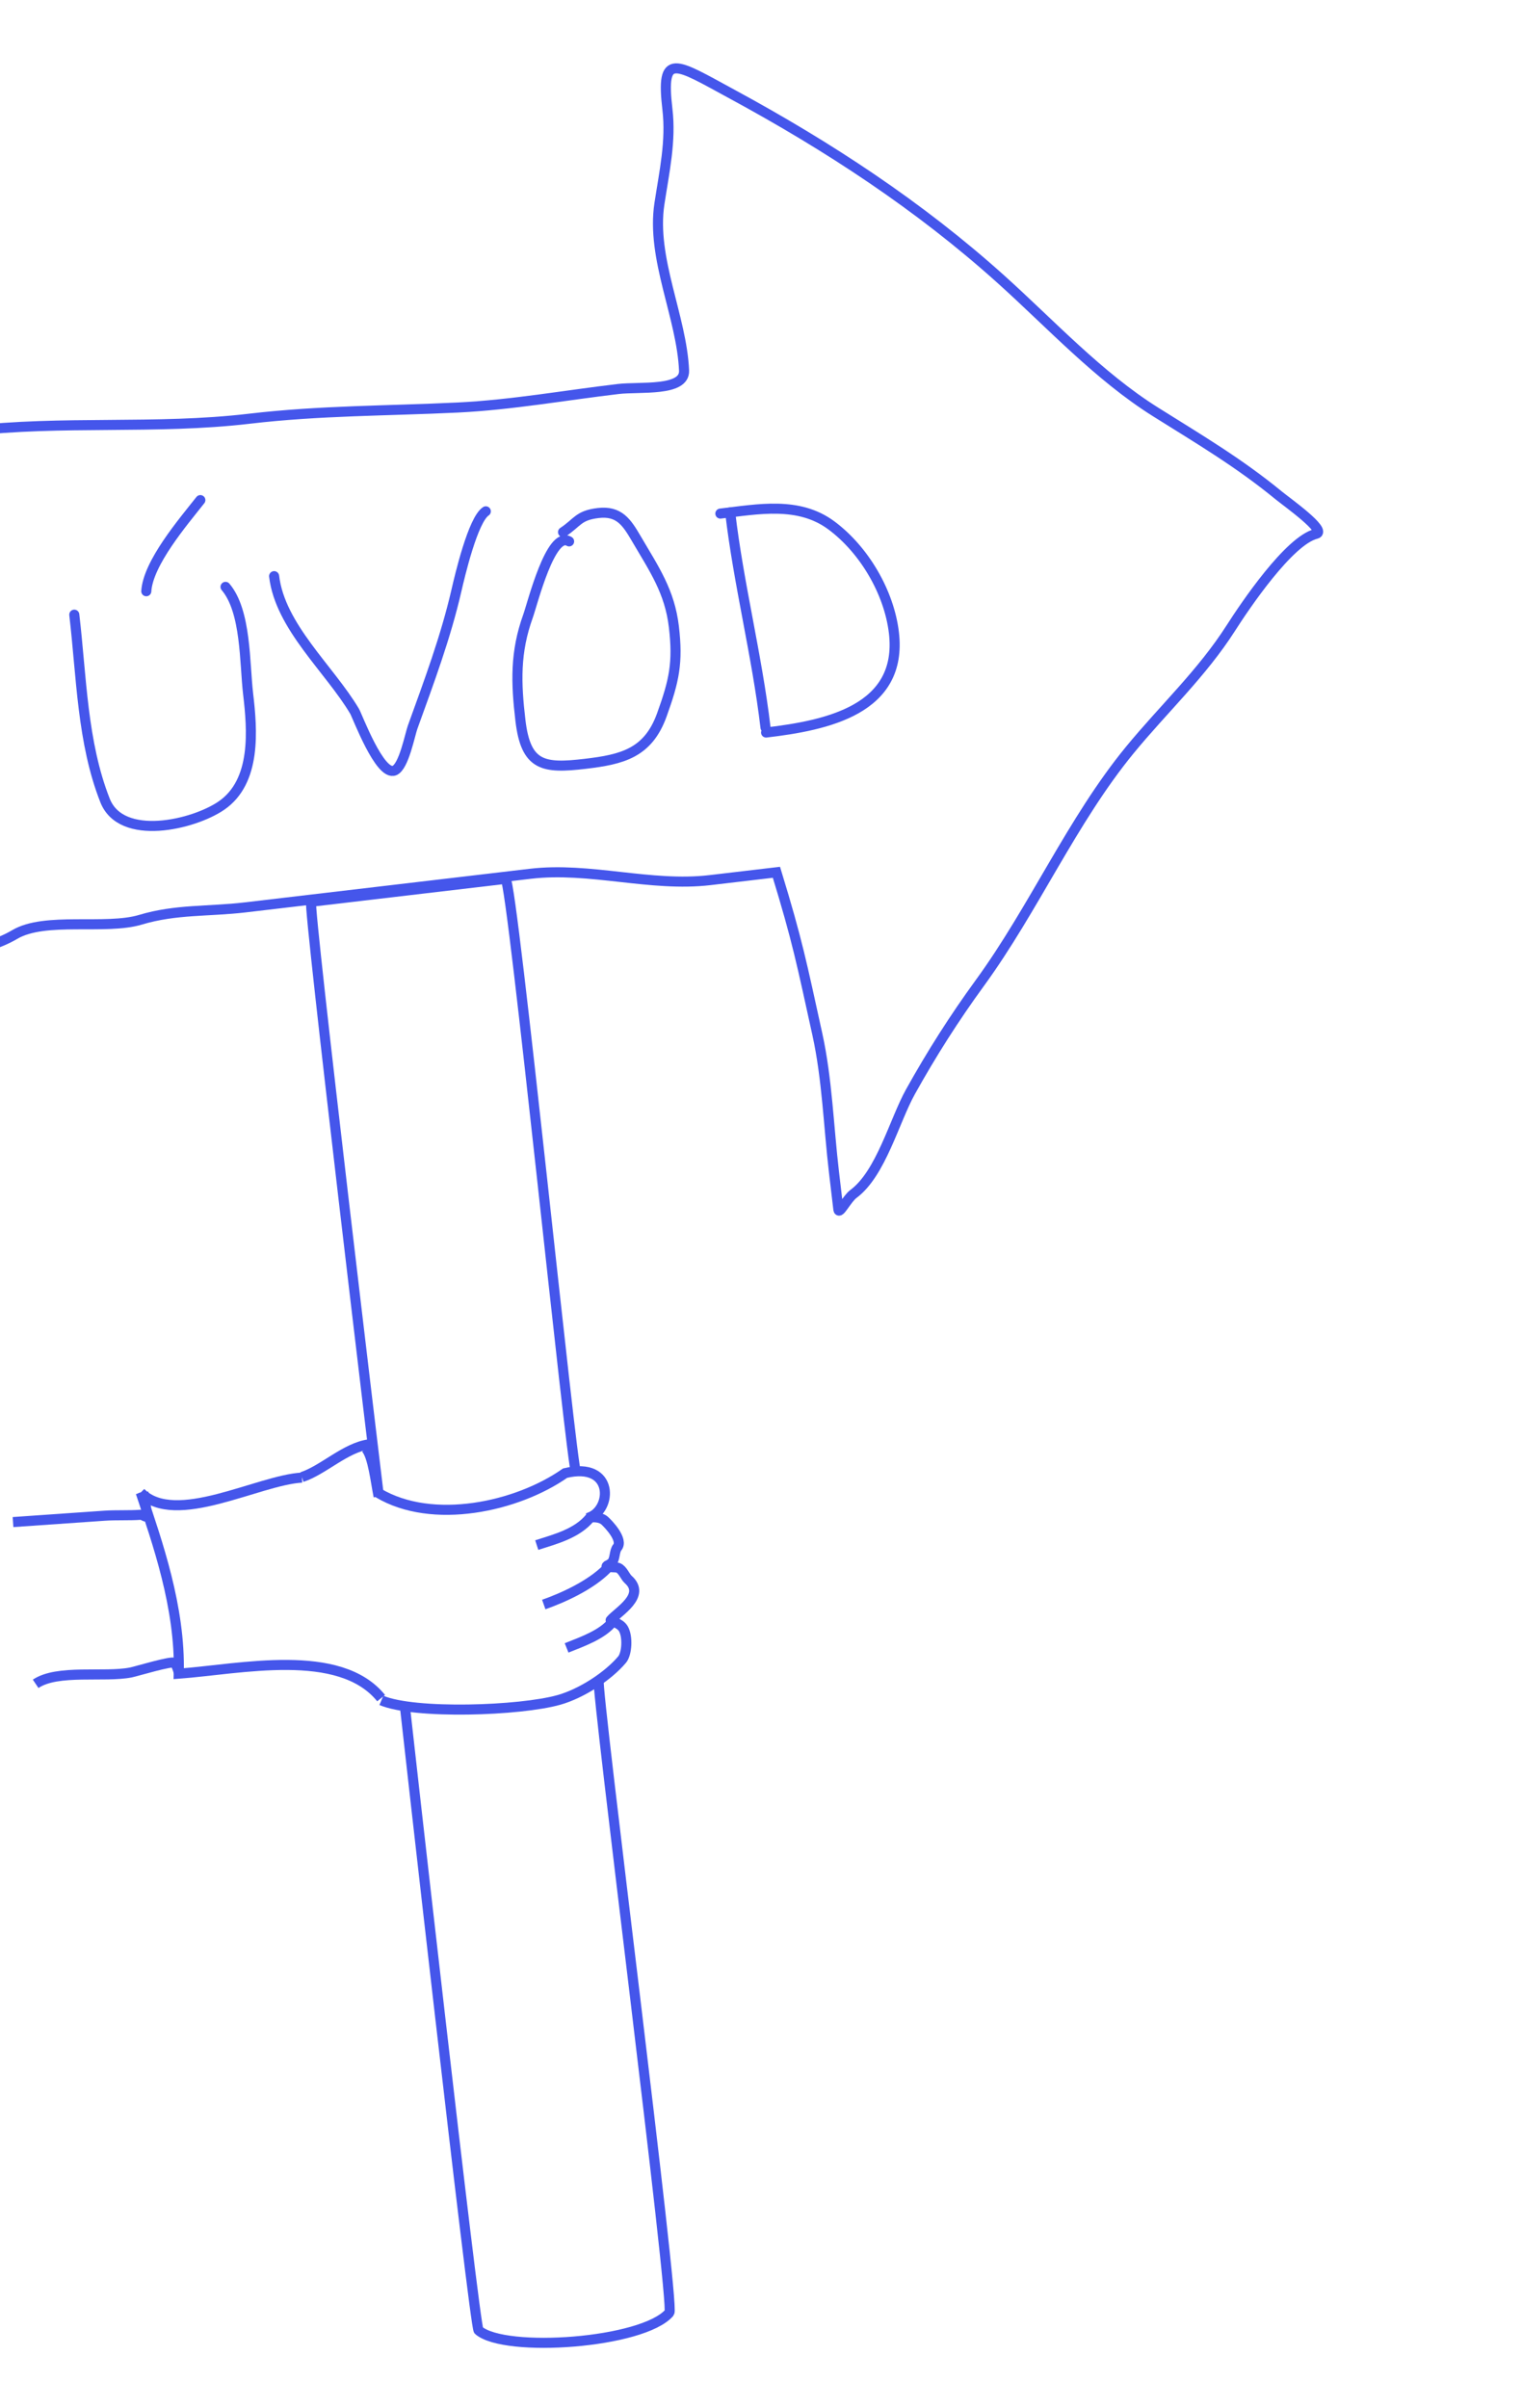 <svg width="378" height="598" viewBox="0 0 378 598" fill="none" xmlns="http://www.w3.org/2000/svg">
<path d="M93.927 370.74C107.365 378.795 128.395 374.231 140.352 365.834C152.674 362.839 152.061 375.038 146.177 376.904" stroke="#4556EB" stroke-width="2.5"/>
<path d="M145.875 377.025C147.177 376.609 149.139 376.718 150.157 377.62C151.113 378.467 154.876 382.409 153.305 384.282C152.568 385.16 152.778 387.071 151.995 388.004C151.954 388.058 150.503 388.87 150.658 389.007C150.96 389.275 153.008 389.132 153.508 389.344C154.707 389.853 155.213 391.528 156.021 392.244C160.567 396.272 153.41 400.267 151.66 402.353C151.461 402.589 153.916 402.927 154.821 404.48C155.969 406.451 155.702 410.701 154.512 412.119C151 416.305 144.368 420.583 138.846 422.143C129.136 424.886 102.94 425.758 94.72 422.268" stroke="#4556EB" stroke-width="2.5"/>
<path d="M91.626 358.687C85.771 359.503 80.292 365.079 74.979 366.811" stroke="#4556EB" stroke-width="2.5"/>
<path d="M146.583 376.856C143.369 380.865 137.745 382.269 133.306 383.703" stroke="#4556EB" stroke-width="2.5"/>
<path d="M150.722 389.572C146.584 393.742 139.757 396.799 135.046 398.462" stroke="#4556EB" stroke-width="2.5"/>
<path d="M152.257 402.595C149.799 405.885 144.544 407.705 140.717 409.237" stroke="#4556EB" stroke-width="2.5"/>
<path d="M94.03 371.608C93.292 368.052 92.624 361.551 90.861 359.658" stroke="#4556EB" stroke-width="2.5"/>
<path d="M94.654 421.708C84.335 408.972 59.754 414.493 44.394 415.638C44.84 399.202 39.023 382.901 34.941 370.651" stroke="#4556EB" stroke-width="2.5"/>
<path d="M74.995 366.943C64.119 367.551 43.532 379.277 34.941 370.651" stroke="#4556EB" stroke-width="2.5"/>
<path d="M35.611 370.572C35.886 372.539 36.407 374.489 36.432 376.473C36.441 377.018 35.456 376.143 34.961 376.177C31.914 376.39 28.94 376.2 25.926 376.409C18.363 376.936 10.8 377.462 3.236 377.989" stroke="#4556EB" stroke-width="2.5"/>
<path d="M44.705 416.153C44.264 415.089 44.061 413.851 43.382 412.963C42.879 412.307 33.823 415.076 32.517 415.333C25.844 416.648 14.313 414.481 8.851 418.154" stroke="#4556EB" stroke-width="2.5"/>
<path d="M148.686 417.1C147.962 419.3 167.658 572.685 166.254 574.318C159.693 581.946 125.392 584.361 118.854 578.708C117.855 577.844 100.611 424.403 100.57 423.863" stroke="#4556EB" stroke-width="2.5"/>
<path d="M143.087 365.825C141.858 363.86 127.331 219.505 125.562 218.249C114.147 219.595 77.267 223.942 77.267 223.942C76.482 225.015 93.888 369.991 93.973 370.525" stroke="#4556EB" stroke-width="2.5"/>
<path d="M18.449 152.647C20.259 168.005 20.387 184.351 26.089 198.79C30.144 209.059 48.053 204.824 54.988 200.061C63.71 194.07 62.676 181.258 61.622 172.318C60.721 164.676 61.172 151.801 56.013 145.743" stroke="#4556EB" stroke-width="2.5" stroke-linecap="round"/>
<path d="M36.333 146.825C36.772 139.812 45.442 129.667 49.76 124.196" stroke="#4556EB" stroke-width="2.5" stroke-linecap="round"/>
<path d="M68.08 143.083C69.558 155.626 81.834 166.138 88.059 176.629C88.753 177.798 94.351 192.863 97.979 191.348C100.296 190.38 101.789 182.498 102.485 180.569C106.541 169.329 110.665 158.331 113.348 146.688C114.187 143.044 117.451 129.084 120.654 126.981" stroke="#4556EB" stroke-width="2.5" stroke-linecap="round"/>
<path d="M141.342 134.447C136.766 131.681 132.236 149.961 131.146 152.98C127.898 161.981 128.149 169.564 129.253 178.927C130.595 190.314 134.978 190.907 145.376 189.681C154.561 188.598 160.951 187.019 164.372 177.538C167.446 169.019 168.414 164.57 167.364 155.658C166.328 146.869 162.442 141.292 158.045 133.785C155.657 129.707 153.78 126.791 148.559 127.406C143.58 127.993 143.462 129.766 139.833 132.149" stroke="#4556EB" stroke-width="2.5" stroke-linecap="round"/>
<path d="M181.348 127.255C183.466 145.224 188.014 162.805 190.123 180.693" stroke="#4556EB" stroke-width="2.5" stroke-linecap="round"/>
<path d="M178.906 127.543C188.301 126.435 198.371 124.444 206.488 130.482C214.675 136.571 220.831 147.138 222.009 157.126C224.268 176.293 205.217 180.151 190.267 181.914" stroke="#4556EB" stroke-width="2.5" stroke-linecap="round"/>
<path d="M-38.592 187.425C-37.453 197.088 -32.324 231.497 -30.687 239.553L-26.312 239.037C-17.28 237.972 -4.153 236.709 3.632 232.089C11.207 227.594 26.226 231.013 34.909 228.402C43.687 225.764 51.758 226.416 60.942 225.334L131.738 216.989C146.483 215.251 161.574 220.308 176.358 218.565L192.833 216.623C198.105 233.838 199.103 239.197 202.992 256.836C205.432 267.902 205.798 279.837 207.125 291.098L208.218 300.369C208.379 301.733 210.362 297.68 211.941 296.512C218.797 291.446 222.105 278.333 226.131 271.103C231.344 261.743 236.932 252.927 243.362 244.101C256.78 225.683 266.233 203.772 280.598 186.258C288.963 176.059 298.474 167.267 305.7 155.954C309.234 150.422 320.151 134.227 326.87 132.571C329.728 131.866 319.639 124.72 317.58 123.032C307.63 114.87 297.773 109.059 287.036 102.326C272.876 93.448 260.948 80.471 248.589 69.354C228.307 51.112 205.747 36.349 181.835 23.389C167.574 15.659 164.063 12.769 165.762 27.182C166.685 35.015 165.003 42.547 163.773 50.583C161.697 64.151 169.312 78.667 169.892 92.018C170.121 97.297 158.916 95.97 153.532 96.605C140.343 98.16 126.98 100.56 113.722 101.203C96.194 102.053 79.498 101.914 61.924 103.985C38.635 106.731 15.509 104.33 -7.782 107.075C-20.195 108.538 -32.246 111.44 -44.572 113.121C-45.704 113.275 -52.286 112.321 -50.075 117.187C-49.273 123.986 -47.589 131.027 -47.135 134.881C-46.363 141.425 -46.336 148.867 -43.814 154.997C-39.316 165.93 -41.507 174.565 -38.592 187.425Z" stroke="#4556EB" stroke-width="2.5" stroke-linecap="round"/>
</svg>
